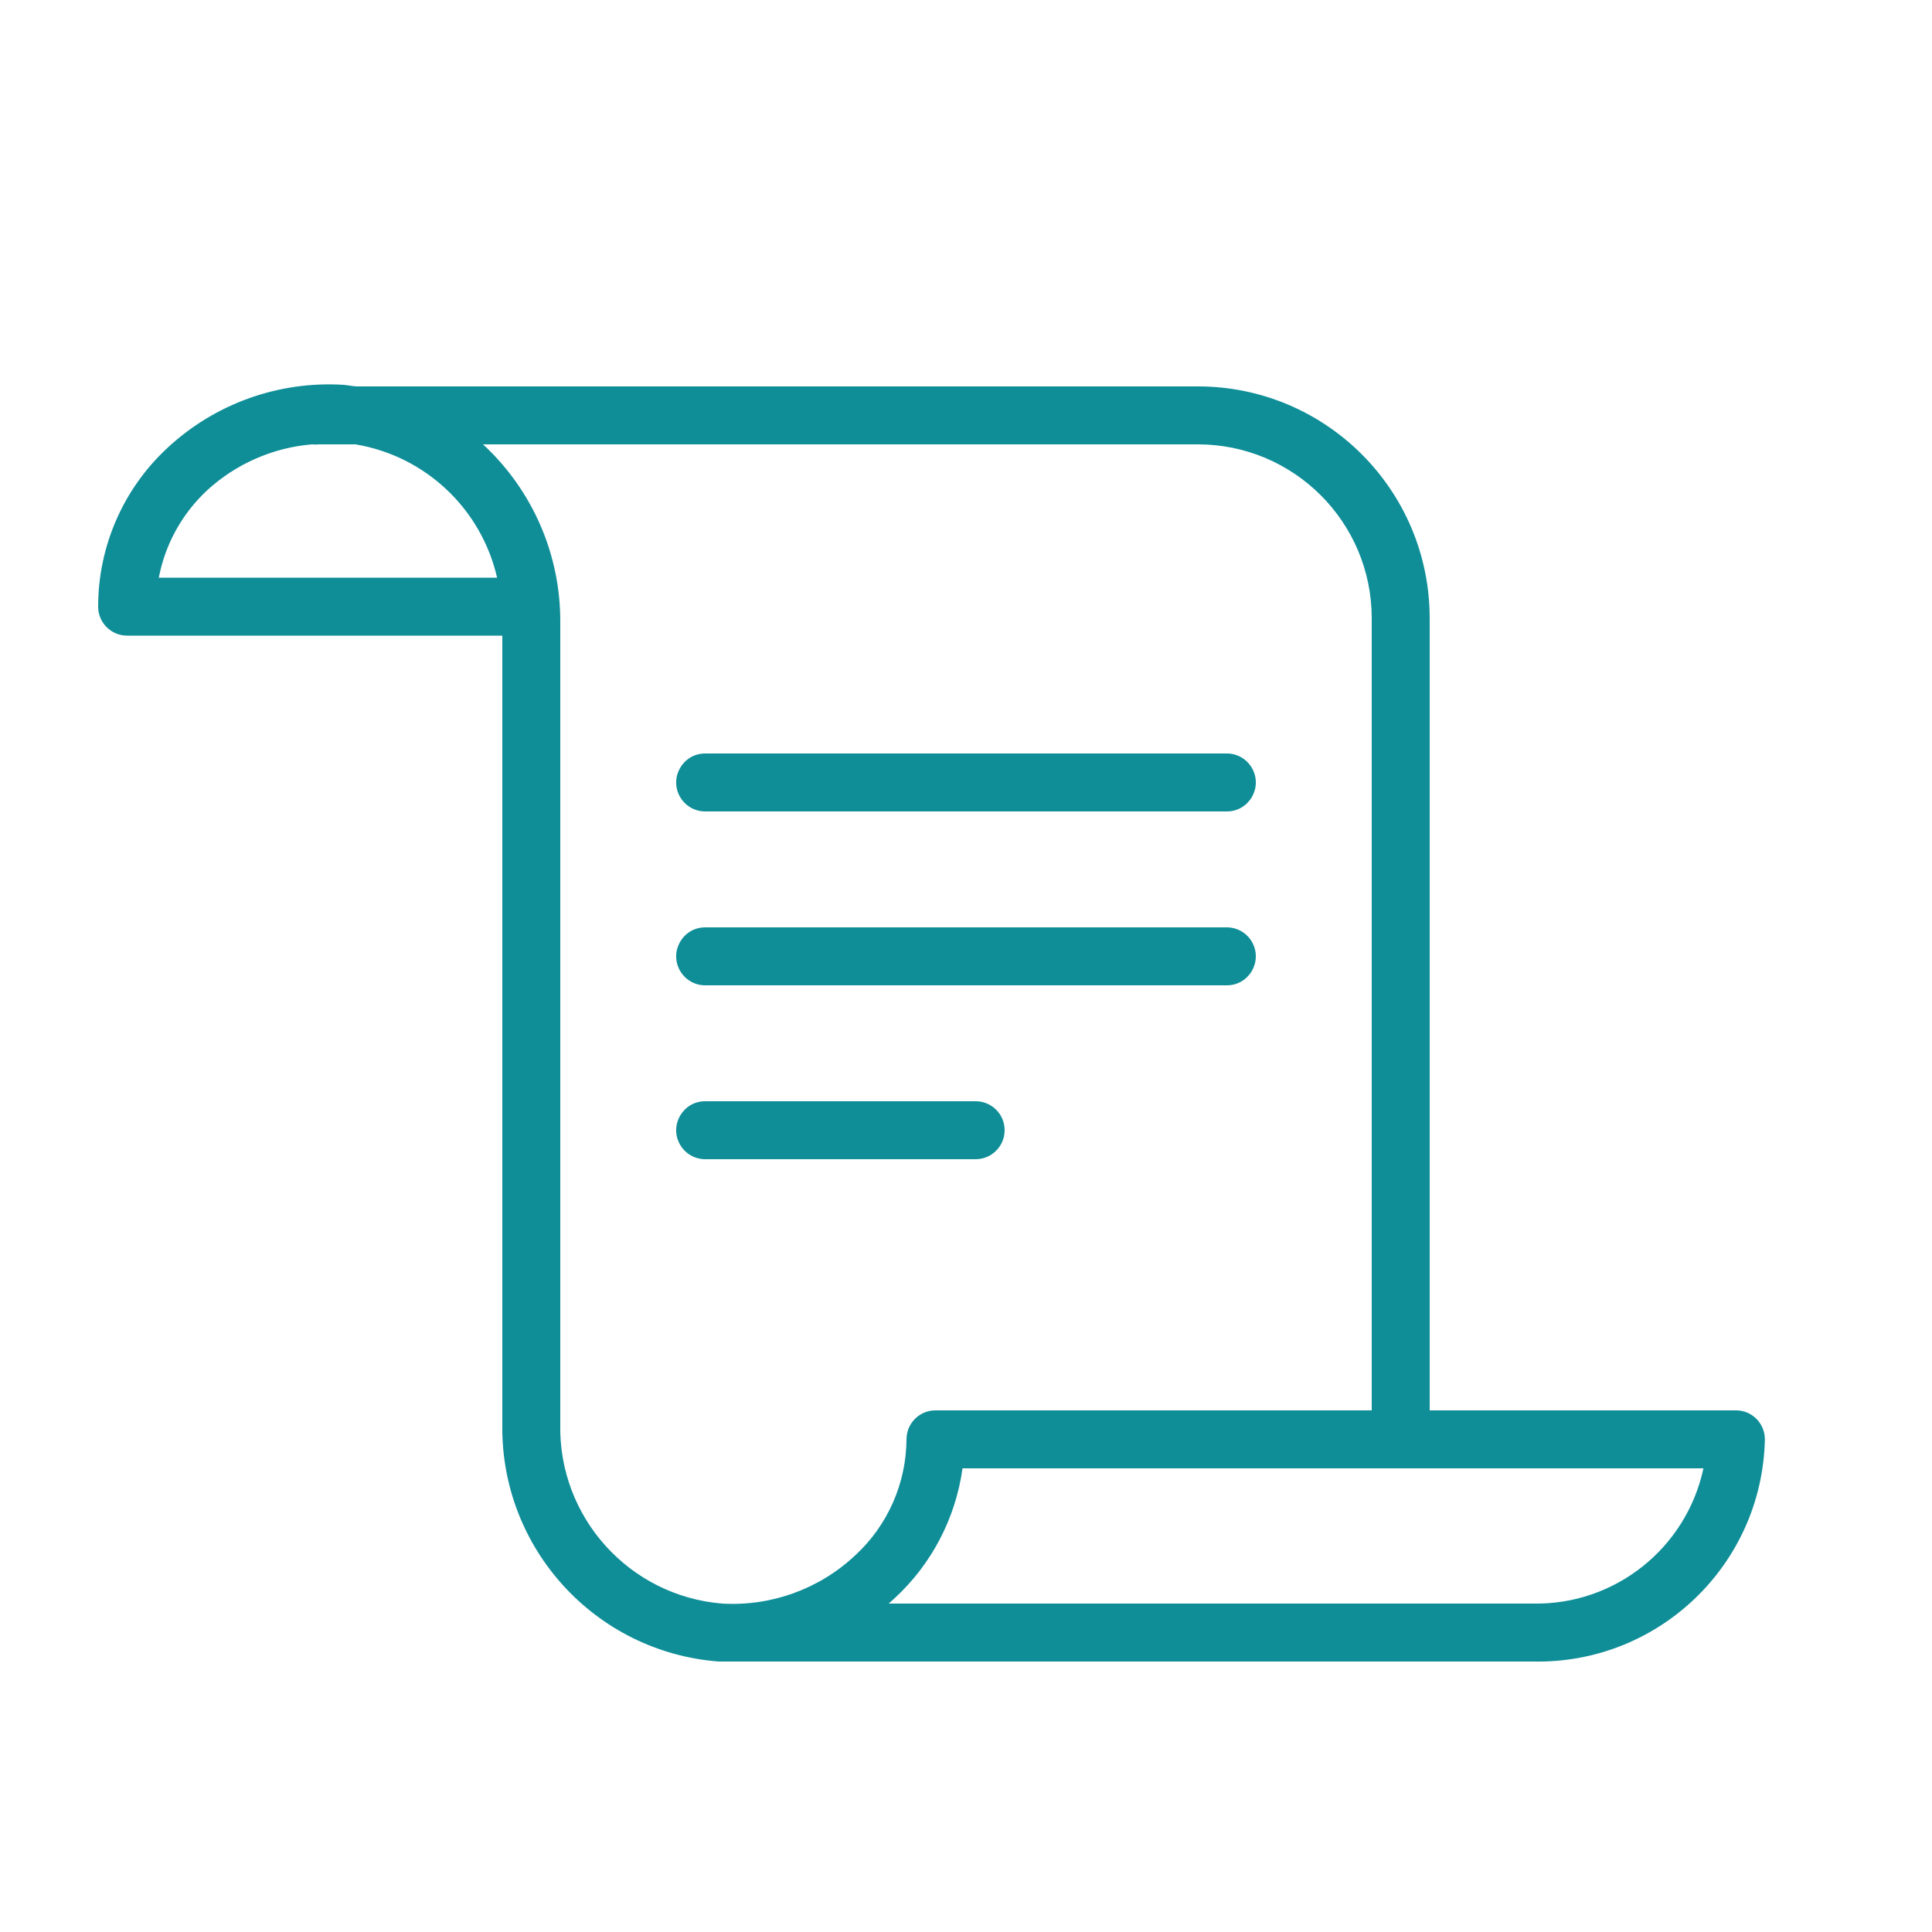 <?xml version="1.0" encoding="UTF-8"?> <svg xmlns="http://www.w3.org/2000/svg" viewBox="1949.993 2449.993 100 100" width="100" height="100" data-guides="{&quot;vertical&quot;:[],&quot;horizontal&quot;:[]}"><path fill="#0f8e98" stroke="none" fill-opacity="1" stroke-width="1" stroke-opacity="1" color="rgb(51, 51, 51)" fill-rule="evenodd" font-size-adjust="none" id="tSvg141cf10a45e" title="Path 13" d="M 2039.803 2522.993 C 2034.533 2522.993 2029.263 2522.993 2023.993 2522.993C 2023.993 2509.326 2023.993 2495.66 2023.993 2481.993C 2023.993 2475.366 2018.62 2469.993 2011.993 2469.993C 1997.493 2469.993 1982.993 2469.993 1968.493 2469.993C 1968.263 2469.993 1968.033 2469.933 1967.793 2469.913C 1964.431 2469.7 1961.13 2470.879 1958.663 2473.173C 1956.373 2475.293 1955.072 2478.272 1955.073 2481.393C 1955.073 2482.221 1955.744 2482.893 1956.573 2482.893C 1963.046 2482.893 1969.52 2482.893 1975.993 2482.893C 1975.993 2496.496 1975.993 2510.1 1975.993 2523.703C 1975.889 2530.113 1980.791 2535.497 1987.183 2535.993C 2001.236 2535.993 2015.29 2535.993 2029.343 2535.993C 2035.833 2536.132 2041.206 2530.983 2041.343 2524.493C 2041.343 2523.649 2040.647 2522.97 2039.803 2522.993ZM 1958.213 2479.893 C 1958.545 2478.154 1959.425 2476.567 1960.723 2475.363C 1962.218 2473.996 1964.124 2473.162 1966.143 2472.993C 1966.259 2473.007 1966.377 2473.007 1966.493 2472.993C 1967.126 2472.993 1967.76 2472.993 1968.393 2472.993C 1972.008 2473.596 1974.902 2476.321 1975.723 2479.893C 1969.886 2479.893 1964.05 2479.893 1958.213 2479.893ZM 1987.363 2532.993 C 1982.557 2532.593 1978.892 2528.524 1978.993 2523.703C 1978.993 2509.863 1978.993 2496.023 1978.993 2482.183C 1979.006 2478.694 1977.555 2475.361 1974.993 2472.993C 1987.326 2472.993 1999.66 2472.993 2011.993 2472.993C 2016.963 2472.993 2020.993 2477.022 2020.993 2481.993C 2020.993 2495.66 2020.993 2509.326 2020.993 2522.993C 2013.466 2522.993 2005.94 2522.993 1998.413 2522.993C 1997.584 2522.993 1996.913 2523.664 1996.913 2524.493C 1996.899 2526.774 1995.94 2528.947 1994.263 2530.493C 1992.405 2532.241 1989.909 2533.145 1987.363 2532.993ZM 2029.363 2532.993 C 2018.24 2532.993 2007.116 2532.993 1995.993 2532.993C 1996.096 2532.9 1996.2 2532.806 1996.303 2532.713C 1998.216 2530.947 1999.456 2528.572 1999.813 2525.993C 2012.596 2525.993 2025.38 2525.993 2038.163 2525.993C 2037.274 2530.135 2033.578 2533.068 2029.363 2532.993Z"></path><path fill="#0f8e98" stroke="none" fill-opacity="1" stroke-width="1" stroke-opacity="1" color="rgb(51, 51, 51)" fill-rule="evenodd" font-size-adjust="none" id="tSvg14c62ca6f8b" title="Path 14" d="M 1986.493 2491.993 C 1995.493 2491.993 2004.493 2491.993 2013.493 2491.993C 2014.648 2491.993 2015.369 2490.743 2014.792 2489.743C 2014.524 2489.279 2014.029 2488.993 2013.493 2488.993C 2004.493 2488.993 1995.493 2488.993 1986.493 2488.993C 1985.338 2488.993 1984.617 2490.243 1985.194 2491.243C 1985.462 2491.707 1985.957 2491.993 1986.493 2491.993ZM 1986.493 2500.993 C 1995.493 2500.993 2004.493 2500.993 2013.493 2500.993C 2014.648 2500.993 2015.369 2499.743 2014.792 2498.743C 2014.524 2498.279 2014.029 2497.993 2013.493 2497.993C 2004.493 2497.993 1995.493 2497.993 1986.493 2497.993C 1985.338 2497.993 1984.617 2499.243 1985.194 2500.243C 1985.462 2500.707 1985.957 2500.993 1986.493 2500.993ZM 2001.993 2508.493 C 2001.993 2507.664 2001.321 2506.993 2000.493 2506.993C 1995.826 2506.993 1991.16 2506.993 1986.493 2506.993C 1985.338 2506.993 1984.617 2508.243 1985.194 2509.243C 1985.462 2509.707 1985.957 2509.993 1986.493 2509.993C 1991.16 2509.993 1995.826 2509.993 2000.493 2509.993C 2001.321 2509.993 2001.993 2509.321 2001.993 2508.493Z"></path><defs></defs></svg> 